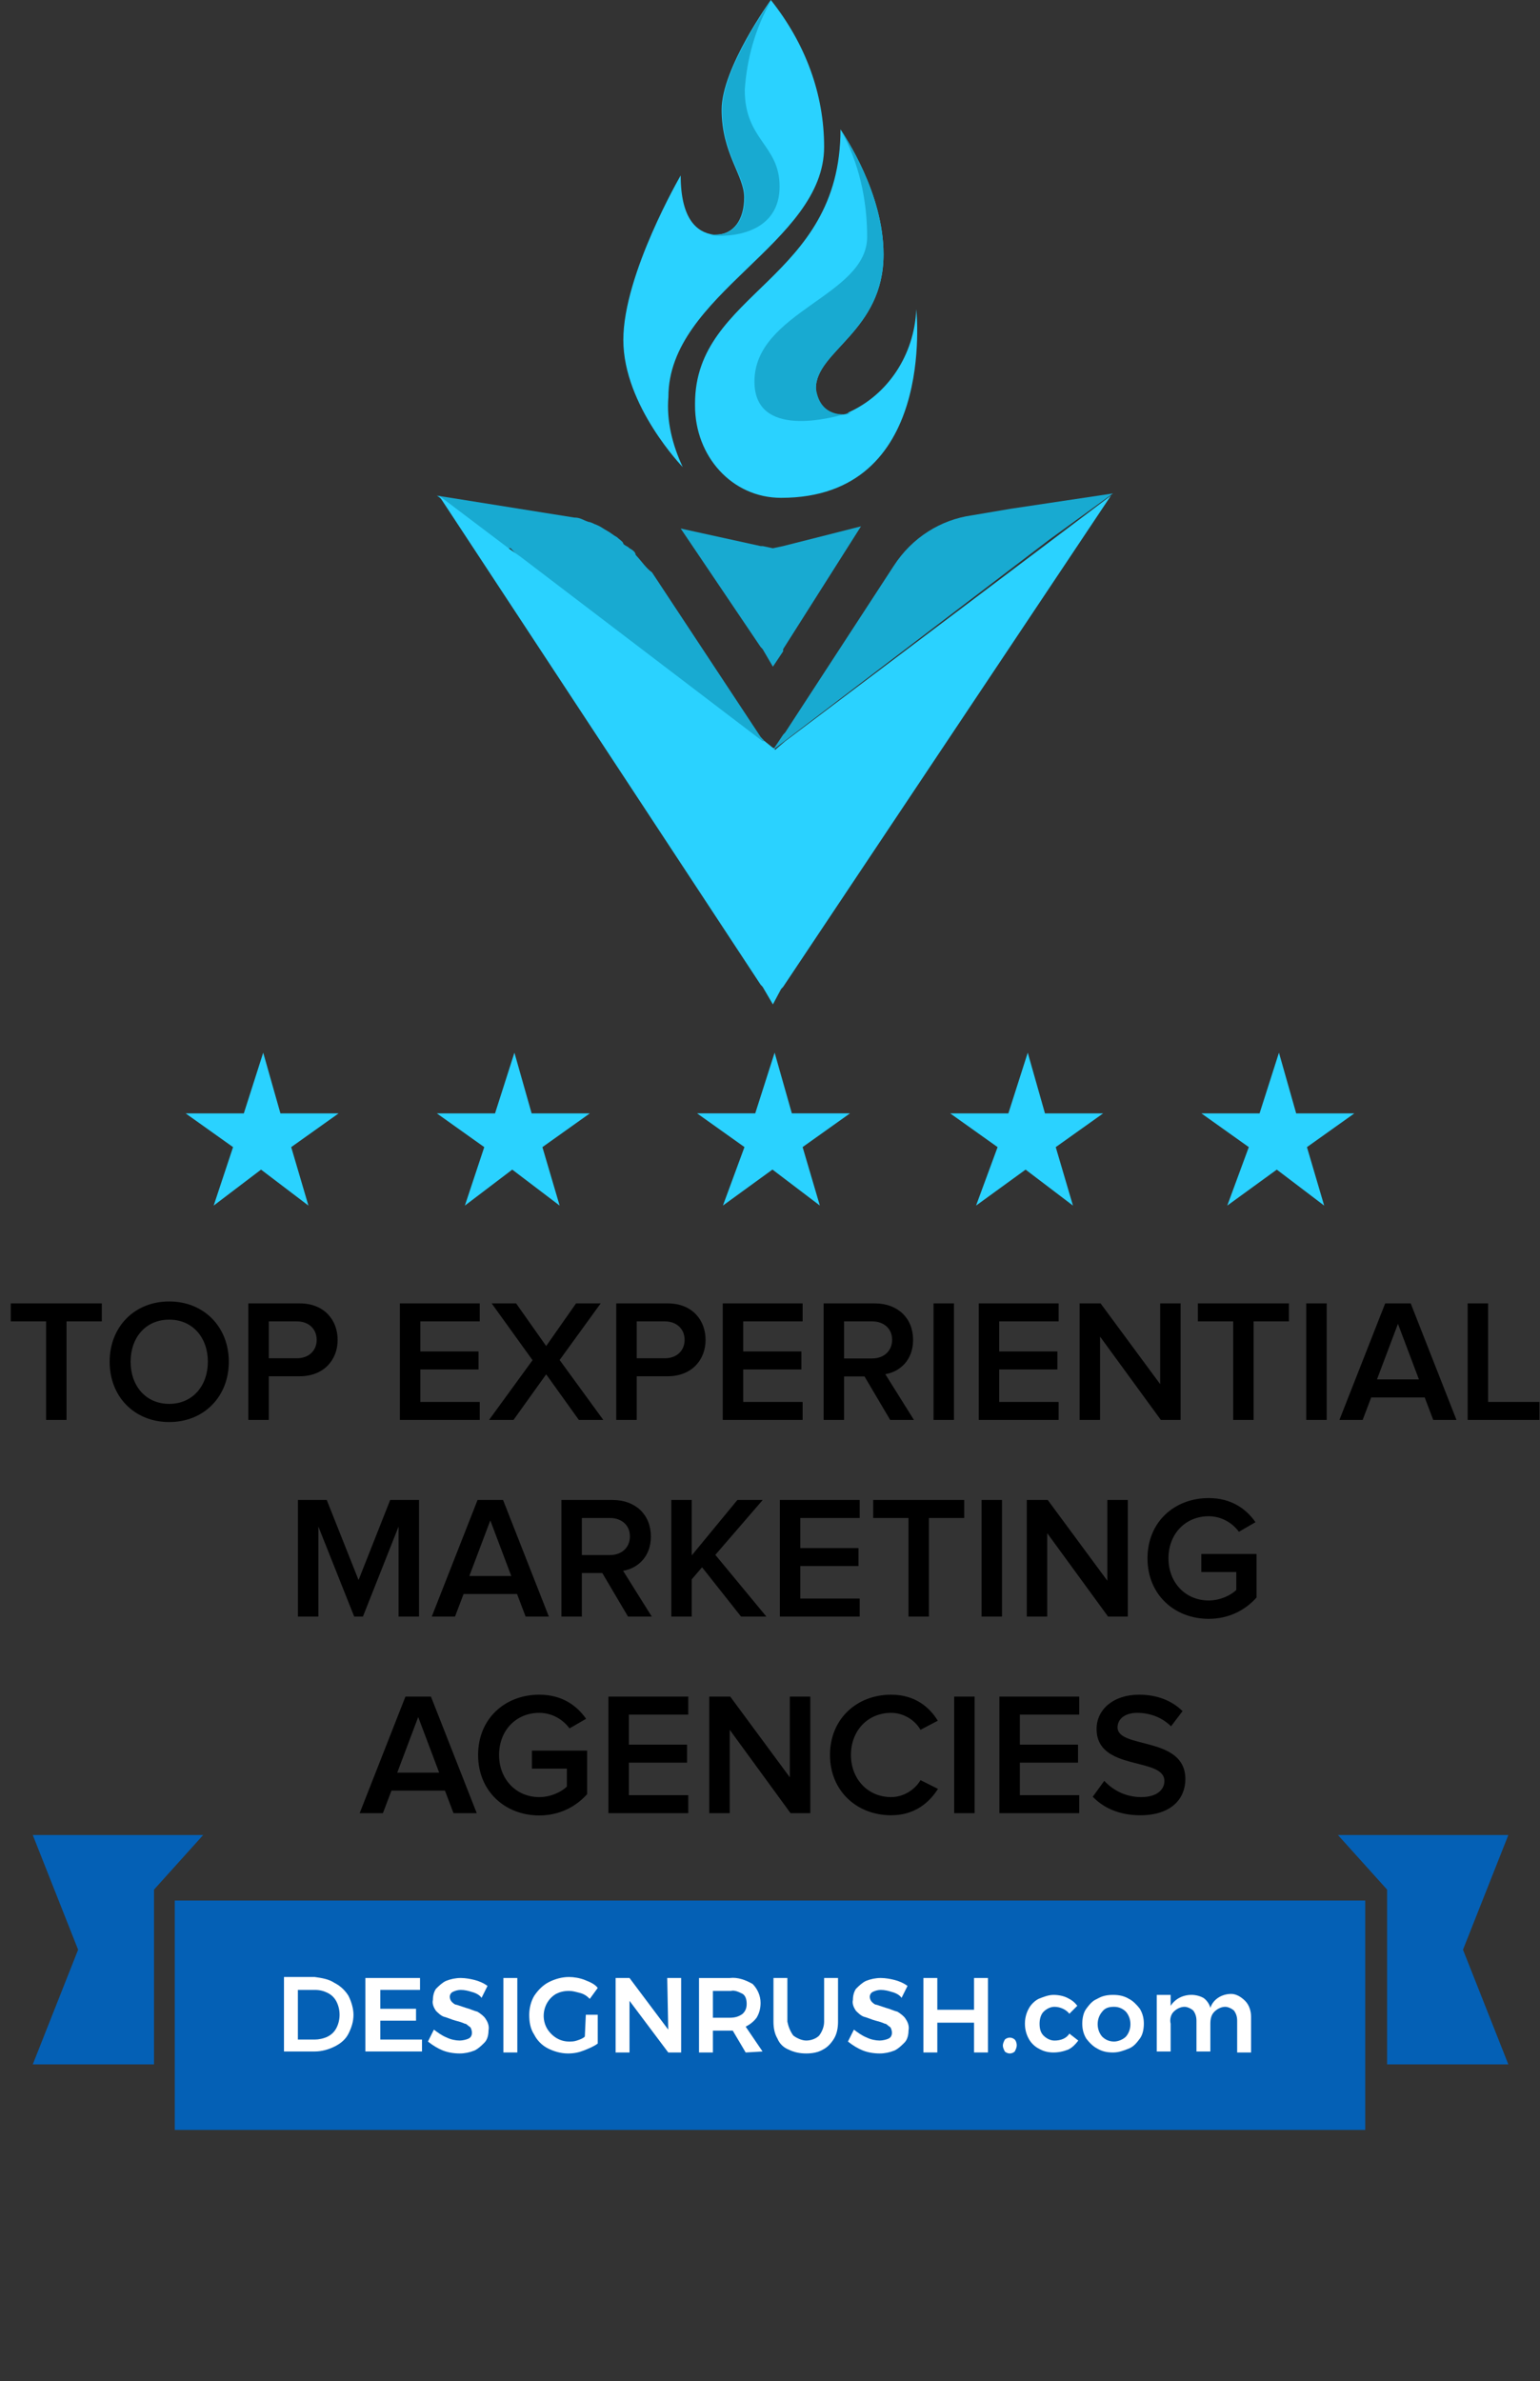 <svg width="141" height="218" viewBox="0 0 141 218" fill="none" xmlns="http://www.w3.org/2000/svg">
<rect x="0" y="0" width="141" height="218" fill="#333333" stroke="none"/>
<path d="M127 189L138.102 189L133.95 178.5L138.102 168H122.5L127 173V189Z" fill="#0460B5"/>
<path d="M14.101 189L3 189L7.152 178.5L3 168H18.602L14.101 173V189Z" fill="#0460B5"/>
<path d="M125 174H16V195H125V174Z" fill="#0460B5"/>
<path d="M30.636 181.545C31.182 181.818 31.636 182.273 31.909 182.727C32.182 183.273 32.364 183.909 32.364 184.455C32.364 185.091 32.182 185.636 31.909 186.182C31.636 186.727 31.182 187.091 30.636 187.364C30.091 187.636 29.454 187.818 28.818 187.818H26V181H28.818C29.454 181.091 30.091 181.182 30.636 181.545ZM30 186.455C30.364 186.273 30.636 186 30.818 185.636C31.182 184.909 31.182 184 30.818 183.273C30.636 182.909 30.364 182.636 30 182.455C29.636 182.273 29.273 182.182 28.818 182.182H27.273V186.727H28.818C29.182 186.727 29.636 186.636 30 186.455Z" fill="white"/>
<path d="M33.455 181.09H38.455V182.181H34.819V183.908H38.091V184.999H34.819V186.726H38.637V187.817H33.455V181.09Z" fill="white"/>
<path d="M43.182 182.363C42.909 182.272 42.545 182.181 42.182 182.181C41.909 182.181 41.636 182.272 41.455 182.363C41.273 182.453 41.182 182.635 41.182 182.817C41.182 182.999 41.273 183.181 41.364 183.272C41.455 183.363 41.636 183.544 41.818 183.544C42.091 183.635 42.364 183.726 42.636 183.817C43 183.908 43.364 184.09 43.727 184.181C44 184.363 44.273 184.544 44.455 184.817C44.636 185.09 44.818 185.453 44.727 185.908C44.727 186.272 44.636 186.726 44.364 186.999C44.091 187.272 43.818 187.544 43.455 187.726C43 187.908 42.545 187.999 42.091 187.999C41.545 187.999 41 187.908 40.545 187.726C40.091 187.544 39.636 187.272 39.182 186.908L39.727 185.817C40.091 186.09 40.455 186.363 40.909 186.544C41.273 186.726 41.727 186.817 42.091 186.817C42.364 186.817 42.727 186.726 42.909 186.635C43.273 186.453 43.273 185.999 43.091 185.635L43 185.544C42.818 185.453 42.727 185.272 42.545 185.272C42.364 185.181 42.091 185.09 41.727 184.999C41.364 184.908 41 184.726 40.636 184.635C40.364 184.544 40.091 184.272 39.909 184.09C39.727 183.817 39.545 183.453 39.636 183.09C39.636 182.726 39.727 182.363 39.909 182.09C40.182 181.817 40.455 181.544 40.818 181.363C41.273 181.181 41.727 181.09 42.182 181.09C42.636 181.09 43.091 181.181 43.455 181.272C43.818 181.363 44.273 181.544 44.636 181.817L44.091 182.908C43.909 182.635 43.545 182.453 43.182 182.363Z" fill="white"/>
<path d="M46.091 181.09H47.364V187.908H46.091V181.09Z" fill="white"/>
<path d="M53.637 184.455H54.728V187.091C54.364 187.364 53.909 187.545 53.455 187.727C53 187.909 52.546 188 52 188C51.364 188 50.728 187.818 50.182 187.545C49.637 187.273 49.182 186.818 48.909 186.273C48.546 185.727 48.455 185.091 48.455 184.455C48.455 183.818 48.637 183.182 48.909 182.727C49.273 182.182 49.728 181.727 50.273 181.455C50.819 181.182 51.455 181 52.091 181C52.546 181 53.091 181.091 53.546 181.273C54 181.455 54.455 181.636 54.728 182L54 183C53.728 182.727 53.455 182.545 53.091 182.455C52.728 182.364 52.455 182.273 52.091 182.273C51.637 182.273 51.273 182.364 50.909 182.545C49.819 183.182 49.455 184.636 50.091 185.727C50.546 186.455 51.273 186.909 52.091 186.909C52.364 186.909 52.546 186.909 52.819 186.818C53.091 186.727 53.364 186.636 53.546 186.455L53.637 184.455Z" fill="white"/>
<path d="M61.091 181.09H62.364V187.908H61.182L57.637 183.181V187.908H56.364V181.09H57.637L61.182 185.817L61.091 181.09Z" fill="white"/>
<path d="M68.273 187.91L67.091 185.91H65.273V187.91H64V181.092H66.818C67.546 181.001 68.273 181.274 68.909 181.637C69.364 182.092 69.637 182.728 69.637 183.365C69.637 183.819 69.546 184.274 69.273 184.728C69 185.092 68.637 185.365 68.273 185.546L69.818 187.819L68.273 187.91ZM65.273 184.728H66.818C67.273 184.728 67.637 184.637 68 184.365C68.273 184.092 68.364 183.819 68.364 183.455C68.364 183.092 68.273 182.728 68 182.546C67.637 182.365 67.273 182.183 66.909 182.274H65.273V184.728Z" fill="white"/>
<path d="M72.636 186.363C73 186.635 73.455 186.817 73.818 186.817C74.273 186.817 74.728 186.635 75 186.363C75.273 185.999 75.455 185.544 75.455 185.09V181.09H76.728V185.09C76.728 185.635 76.636 186.181 76.364 186.635C76.091 187.09 75.728 187.453 75.364 187.635C74.909 187.908 74.364 187.999 73.818 187.999C73.273 187.999 72.728 187.908 72.182 187.635C71.728 187.453 71.364 187.09 71.182 186.635C70.909 186.181 70.818 185.635 70.818 185.09V181.09H72.091V185.09C72.182 185.544 72.364 185.999 72.636 186.363Z" fill="white"/>
<path d="M81.637 182.363C81.364 182.272 81 182.181 80.637 182.181C80.364 182.181 80.091 182.272 79.909 182.363C79.728 182.453 79.637 182.635 79.637 182.817C79.637 182.999 79.728 183.181 79.819 183.272C79.909 183.363 80.091 183.544 80.273 183.544C80.546 183.635 80.819 183.726 81.091 183.817C81.455 183.908 81.819 184.09 82.182 184.181C82.455 184.363 82.728 184.544 82.909 184.817C83.091 185.09 83.273 185.453 83.182 185.908C83.182 186.272 83.091 186.726 82.819 186.999C82.546 187.272 82.273 187.544 81.909 187.726C81.455 187.908 81 187.999 80.546 187.999C80 187.999 79.455 187.908 79 187.726C78.546 187.544 78.091 187.272 77.637 186.908L78.182 185.817C78.546 186.09 78.909 186.363 79.364 186.544C79.728 186.726 80.182 186.817 80.546 186.817C80.819 186.817 81.182 186.726 81.364 186.635C81.728 186.453 81.728 185.999 81.546 185.635L81.455 185.544C81.273 185.453 81.182 185.272 81 185.272C80.819 185.181 80.546 185.09 80.182 184.999C79.819 184.908 79.455 184.726 79.091 184.635C78.819 184.544 78.546 184.272 78.364 184.09C78.182 183.817 78 183.453 78.091 183.09C78.091 182.726 78.182 182.363 78.364 182.09C78.637 181.817 78.909 181.544 79.273 181.363C79.728 181.181 80.182 181.09 80.637 181.09C81.091 181.09 81.546 181.181 81.909 181.272C82.273 181.363 82.728 181.544 83.091 181.817L82.546 182.908C82.364 182.635 82 182.453 81.637 182.363Z" fill="white"/>
<path d="M84.546 181.09H85.819V183.999H89.182V181.09H90.455V187.908H89.182V185.181H85.819V187.908H84.546V181.09Z" fill="white"/>
<path d="M92.909 186.729C93 186.82 93.091 187.001 93.091 187.274C93.091 187.456 93 187.638 92.909 187.82C92.819 187.911 92.637 188.001 92.455 188.001C92.273 188.001 92.091 187.911 92 187.82C91.909 187.638 91.819 187.456 91.819 187.274C91.819 187.092 91.909 186.911 92 186.729C92.091 186.638 92.273 186.547 92.455 186.547C92.637 186.547 92.819 186.638 92.909 186.729Z" fill="white"/>
<path d="M96.545 183.728C96.182 183.728 95.818 183.909 95.545 184.182C95.273 184.455 95.182 184.909 95.182 185.273C95.182 185.728 95.273 186.091 95.545 186.364C95.818 186.637 96.182 186.819 96.545 186.819C97.091 186.819 97.636 186.637 97.909 186.182L98.727 186.819C98.454 187.182 98.182 187.455 97.818 187.637C97.364 187.819 96.909 187.909 96.454 187.909C96 187.909 95.545 187.819 95.091 187.546C94.727 187.364 94.364 187 94.182 186.637C93.727 185.819 93.727 184.728 94.182 183.909C94.364 183.546 94.727 183.182 95.091 183C95.545 182.819 96 182.637 96.454 182.637C96.909 182.637 97.364 182.728 97.727 182.909C98.091 183.091 98.364 183.273 98.636 183.637L97.909 184.364C97.636 184 97.091 183.728 96.545 183.728Z" fill="white"/>
<path d="M103.364 183C103.728 183.182 104.091 183.546 104.364 183.909C104.637 184.364 104.728 184.819 104.728 185.273C104.728 185.728 104.637 186.273 104.364 186.637C104.091 187 103.819 187.364 103.364 187.546C102.909 187.728 102.455 187.909 101.909 187.909C101.364 187.909 100.909 187.819 100.455 187.546C100.091 187.364 99.728 187 99.455 186.637C99.182 186.182 99.091 185.728 99.091 185.273C99.091 184.819 99.182 184.273 99.455 183.909C99.728 183.546 100 183.182 100.455 183C100.909 182.728 101.364 182.637 101.909 182.637C102.455 182.637 102.909 182.728 103.364 183ZM100.909 184.182C100.364 184.819 100.364 185.819 100.909 186.455C101.182 186.728 101.546 186.909 102 186.909C102.364 186.909 102.819 186.728 103.091 186.455C103.637 185.819 103.637 184.819 103.091 184.182C102.819 183.909 102.455 183.728 102 183.728C101.546 183.728 101.182 183.819 100.909 184.182Z" fill="white"/>
<path d="M114 183.183C114.364 183.547 114.546 184.092 114.546 184.638V187.911H113.273V185.001C113.273 184.638 113.182 184.365 113 184.092C112.819 183.911 112.455 183.729 112.182 183.729C111.819 183.729 111.455 183.911 111.182 184.183C110.909 184.456 110.819 184.82 110.819 185.274V187.82H109.546V185.001C109.546 184.638 109.455 184.365 109.273 184.092C109.091 183.911 108.728 183.729 108.455 183.729C108.091 183.729 107.728 183.911 107.455 184.183C107.182 184.456 107.091 184.911 107.182 185.274V187.82H105.909V182.638H107.182V183.638C107.819 182.638 109.182 182.365 110.182 182.911C110.455 183.092 110.728 183.456 110.819 183.82C111.091 183.001 111.909 182.547 112.728 182.547C113.182 182.547 113.637 182.82 114 183.183Z" fill="white"/>
<path d="M6.091 130V120.976H9.323V119.328H0.987V120.976H4.219V130H6.091ZM15.495 130.192C18.679 130.192 20.951 127.856 20.951 124.672C20.951 121.488 18.679 119.152 15.495 119.152C12.295 119.152 10.039 121.488 10.039 124.672C10.039 127.856 12.295 130.192 15.495 130.192ZM15.495 128.528C13.335 128.528 11.959 126.864 11.959 124.672C11.959 122.464 13.335 120.816 15.495 120.816C17.639 120.816 19.031 122.464 19.031 124.672C19.031 126.864 17.639 128.528 15.495 128.528ZM24.61 130V126H27.442C29.666 126 30.914 124.48 30.914 122.672C30.914 120.848 29.682 119.328 27.442 119.328H22.738V130H24.61ZM27.186 124.352H24.61V120.976H27.186C28.242 120.976 28.994 121.648 28.994 122.672C28.994 123.68 28.242 124.352 27.186 124.352ZM43.925 130V128.352H38.485V125.376H43.813V123.728H38.485V120.976H43.925V119.328H36.613V130H43.925ZM55.239 130L51.239 124.512L54.999 119.328H52.743L50.007 123.232L47.255 119.328H45.015L48.759 124.528L44.775 130H47.015L50.007 125.824L52.999 130H55.239ZM58.297 130V126H61.129C63.353 126 64.601 124.48 64.601 122.672C64.601 120.848 63.369 119.328 61.129 119.328H56.425V130H58.297ZM60.873 124.352H58.297V120.976H60.873C61.929 120.976 62.681 121.648 62.681 122.672C62.681 123.68 61.929 124.352 60.873 124.352ZM73.487 130V128.352H68.047V125.376H73.375V123.728H68.047V120.976H73.487V119.328H66.175V130H73.487ZM83.681 130L81.057 125.808C82.353 125.6 83.601 124.56 83.601 122.672C83.601 120.688 82.209 119.328 80.097 119.328H75.409V130H77.281V126.016H79.153L81.505 130H83.681ZM79.857 124.368H77.281V120.976H79.857C80.913 120.976 81.681 121.632 81.681 122.656C81.681 123.696 80.913 124.368 79.857 124.368ZM87.344 130V119.328H85.472V130H87.344ZM96.925 130V128.352H91.485V125.376H96.813V123.728H91.485V120.976H96.925V119.328H89.613V130H96.925ZM108.095 130V119.328H106.223V126.72L100.767 119.328H98.847V130H100.719V122.368L106.287 130H108.095ZM114.779 130V120.976H118.011V119.328H109.675V120.976H112.907V130H114.779ZM121.469 130V119.328H119.597V130H121.469ZM133.354 130L129.162 119.328H126.826L122.634 130H124.762L125.546 127.936H130.442L131.226 130H133.354ZM129.914 126.288H126.074L127.994 121.2L129.914 126.288ZM140.951 130V128.352H136.247V119.328H134.375V130H140.951ZM38.365 148V137.328H35.725L32.829 144.656L29.917 137.328H27.277V148H29.149V139.76L32.429 148H33.229L36.493 139.76V148H38.365ZM50.252 148L46.06 137.328H43.724L39.532 148H41.66L42.444 145.936H47.34L48.124 148H50.252ZM46.812 144.288H42.972L44.892 139.2L46.812 144.288ZM59.674 148L57.05 143.808C58.346 143.6 59.594 142.56 59.594 140.672C59.594 138.688 58.202 137.328 56.09 137.328H51.402V148H53.274V144.016H55.146L57.498 148H59.674ZM55.85 142.368H53.274V138.976H55.85C56.906 138.976 57.674 139.632 57.674 140.656C57.674 141.696 56.906 142.368 55.85 142.368ZM70.168 148L65.496 142.352L69.832 137.328H67.512L63.336 142.4V137.328H61.464V148H63.336V144.592L64.28 143.488L67.848 148H70.168ZM78.714 148V146.352H73.274V143.376H78.602V141.728H73.274V138.976H78.714V137.328H71.402V148H78.714ZM85.052 148V138.976H88.284V137.328H79.948V138.976H83.18V148H85.052ZM91.742 148V137.328H89.87V148H91.742ZM103.259 148V137.328H101.387V144.72L95.931 137.328H94.011V148H95.883V140.368L101.451 148H103.259ZM110.663 148.208C112.503 148.208 114.007 147.424 115.047 146.256V142.272H109.991V143.92H113.191V145.568C112.711 146.032 111.751 146.528 110.663 146.528C108.551 146.528 106.983 144.896 106.983 142.672C106.983 140.416 108.551 138.816 110.663 138.816C111.847 138.816 112.855 139.44 113.431 140.24L114.951 139.36C114.103 138.144 112.743 137.152 110.663 137.152C107.559 137.152 105.063 139.312 105.063 142.672C105.063 146.016 107.559 148.208 110.663 148.208ZM43.65 166L39.458 155.328H37.122L32.93 166H35.058L35.842 163.936H40.738L41.522 166H43.65ZM40.21 162.288H36.37L38.29 157.2L40.21 162.288ZM49.374 166.208C51.214 166.208 52.718 165.424 53.758 164.256V160.272H48.702V161.92H51.902V163.568C51.422 164.032 50.462 164.528 49.374 164.528C47.262 164.528 45.694 162.896 45.694 160.672C45.694 158.416 47.262 156.816 49.374 156.816C50.558 156.816 51.566 157.44 52.142 158.24L53.662 157.36C52.814 156.144 51.454 155.152 49.374 155.152C46.27 155.152 43.774 157.312 43.774 160.672C43.774 164.016 46.27 166.208 49.374 166.208ZM63.018 166V164.352H57.578V161.376H62.906V159.728H57.578V156.976H63.018V155.328H55.706V166H63.018ZM74.189 166V155.328H72.317V162.72L66.861 155.328H64.941V166H66.813V158.368L72.381 166H74.189ZM81.592 166.192C83.736 166.192 85.064 165.056 85.88 163.776L84.28 162.976C83.768 163.856 82.728 164.528 81.592 164.528C79.48 164.528 77.912 162.896 77.912 160.672C77.912 158.416 79.48 156.816 81.592 156.816C82.728 156.816 83.768 157.472 84.28 158.368L85.864 157.536C85.08 156.256 83.736 155.152 81.592 155.152C78.44 155.152 75.992 157.376 75.992 160.672C75.992 163.952 78.44 166.192 81.592 166.192ZM89.235 166V155.328H87.363V166H89.235ZM98.815 166V164.352H93.375V161.376H98.703V159.728H93.375V156.976H98.815V155.328H91.503V166H98.815ZM104.402 166.192C107.266 166.192 108.53 164.656 108.53 162.88C108.53 158.912 102.322 160.144 102.322 158.144C102.322 157.36 103.026 156.816 104.114 156.816C105.234 156.816 106.37 157.2 107.218 158.048L108.274 156.656C107.298 155.696 105.938 155.152 104.29 155.152C101.938 155.152 100.402 156.512 100.402 158.288C100.402 162.208 106.61 160.816 106.61 163.056C106.61 163.776 106.018 164.528 104.482 164.528C102.994 164.528 101.826 163.824 101.106 163.04L100.05 164.496C101.01 165.488 102.434 166.192 104.402 166.192Z" fill="black"/>
<path d="M70.765 68.665C70.577 68.665 70.577 68.464 70.765 68.665L69.827 68.063L69.639 67.862L47.504 50.997C47.504 50.997 47.316 50.997 47.316 50.796L46.941 50.394L46.753 50.194H46.378L40 45.375L52.569 47.383C53.131 47.383 53.319 47.584 53.882 47.784C54.069 47.784 54.444 47.985 54.444 47.985C55.007 48.186 55.195 48.387 55.57 48.587C55.945 48.788 56.133 48.989 56.508 49.19C56.696 49.391 57.071 49.591 57.071 49.792C57.258 49.993 57.446 49.993 57.634 50.194C58.009 50.394 58.196 50.595 58.196 50.796C58.759 51.398 59.134 52.001 59.697 52.402L69.639 67.46L69.827 67.661L70.765 68.665Z" fill="#18AAD1"/>
<path d="M70.765 91.955L69.827 90.349L69.639 90.148L40.188 45.375L46.566 50.194L47.691 50.997L69.827 67.862H70.014L70.765 68.464C70.765 68.464 70.953 68.464 70.953 68.665L71.89 67.862L101.717 45.375L71.703 90.349L71.515 90.55L70.765 91.955Z" fill="#2AD2FF"/>
<path d="M70.765 61.037L69.827 59.431L69.639 59.23L62.323 48.388L69.639 49.995H69.827L70.765 50.195L71.703 49.995L78.831 48.188L71.703 59.431V59.632L70.765 61.037Z" fill="#18AAD1"/>
<path d="M101.905 45.176L92.525 46.581L88.961 47.184C86.147 47.585 83.521 49.191 81.833 51.801L71.89 67.061L71.703 67.261L70.765 68.667L71.89 67.462L72.078 67.261L70.765 68.667L96.09 49.392L101.905 45.176Z" fill="#18AAD1"/>
<path d="M75.455 13.452C75.455 22.286 61.198 26.904 61.198 36.341C61.01 38.549 61.573 40.758 62.511 42.766C62.511 42.766 57.071 37.144 57.071 31.12C57.071 25.097 62.323 16.062 62.323 16.062C62.323 20.078 63.824 21.282 65.325 21.483H65.512C67.201 21.483 68.139 20.078 68.139 18.07C68.139 16.062 66.075 14.054 66.075 10.039C66.075 6.224 70.577 0 70.577 0C73.766 4.016 75.455 8.633 75.455 13.452Z" fill="#2AD2FF"/>
<path d="M71.515 45.578C67.013 45.578 63.636 41.764 63.636 37.146V36.945C63.636 26.705 76.955 25.701 76.955 11.848C77.331 12.45 80.895 17.67 80.895 23.292C80.895 30.319 74.704 32.126 74.704 35.539C74.704 36.945 75.267 37.949 77.143 37.949C77.331 37.949 77.518 37.949 77.706 37.748C81.27 36.142 83.709 32.528 83.896 28.311C83.896 28.512 85.772 45.578 71.515 45.578Z" fill="#2AD2FF"/>
<path d="M77.331 37.949C77.518 37.949 77.706 37.949 77.893 37.748C76.017 38.35 69.077 40.157 69.077 34.937C69.077 28.512 79.394 27.107 79.394 21.686C79.394 18.273 78.644 14.859 76.956 11.848C77.331 12.45 80.895 17.67 80.895 23.292C80.895 30.319 74.704 32.126 74.704 35.539C74.892 36.945 75.642 37.949 77.331 37.949Z" fill="#18AAD1"/>
<path d="M71.378 17.066C71.378 22.085 65.375 21.684 65 21.483H65.563C67.251 21.483 68.189 20.078 68.189 18.07C68.189 16.062 66.126 14.054 66.126 10.039C66.126 6.224 70.628 0 70.628 0C69.127 2.61 68.377 5.421 68.189 8.232C68.189 12.85 71.378 13.251 71.378 17.066Z" fill="#18AAD1"/>
<path d="M68.162 105.018L63.824 101.93H69.148L70.923 96.371L72.5 101.93H77.824L73.486 105.018L75.063 110.371L70.725 107.077L66.19 110.371L68.162 105.018Z" fill="#2AD2FF"/>
<path d="M91.338 105.022L87 101.934H92.324L94.099 96.375L95.676 101.934H101L96.662 105.022L98.239 110.375L93.901 107.081L89.366 110.375L91.338 105.022Z" fill="#2AD2FF"/>
<path d="M114.338 105.022L110 101.934H115.324L117.099 96.375L118.676 101.934H124L119.662 105.022L121.239 110.375L116.901 107.081L112.366 110.375L114.338 105.022Z" fill="#2AD2FF"/>
<path d="M44.338 105.022L40 101.934H45.324L47.099 96.375L48.676 101.934H54L49.662 105.022L51.239 110.375L46.901 107.081L42.563 110.375L44.338 105.022Z" fill="#2AD2FF"/>
<path d="M21.338 105.022L17 101.934H22.324L24.099 96.375L25.676 101.934H31L26.662 105.022L28.239 110.375L23.901 107.081L19.563 110.375L21.338 105.022Z" fill="#2AD2FF"/>
</svg>
